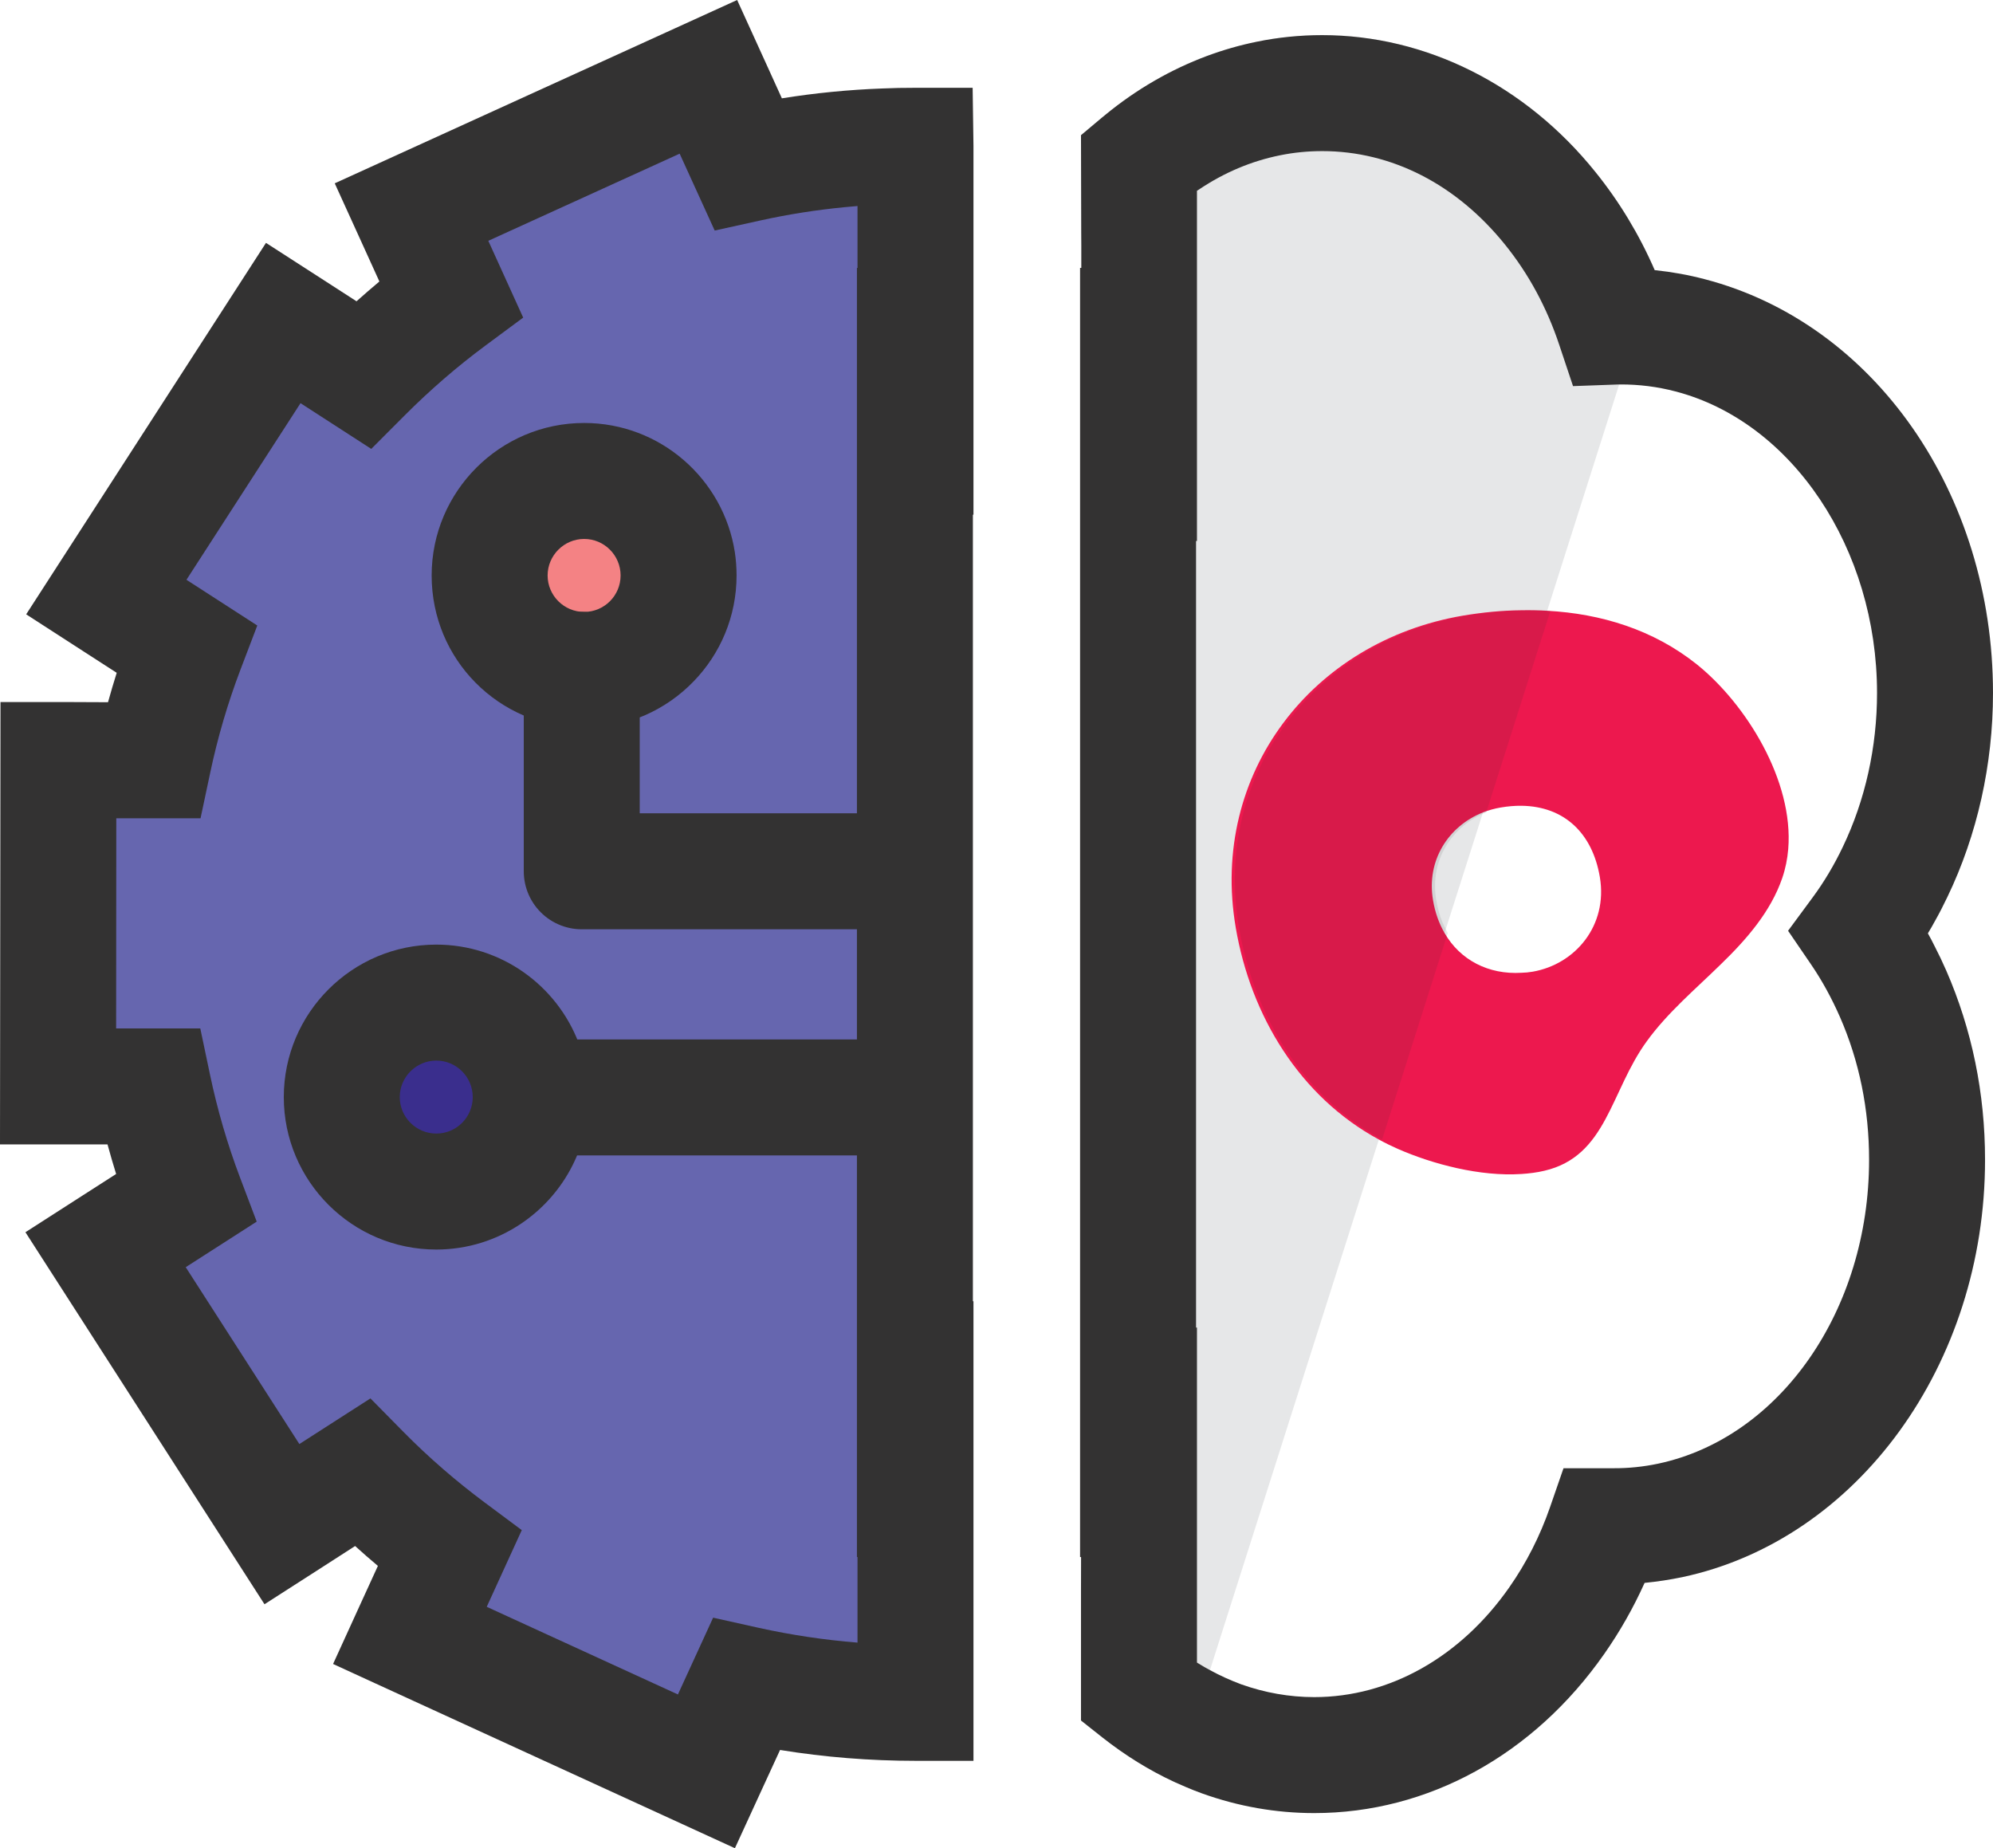 <?xml version="1.0" encoding="UTF-8"?>
<svg id="Layer_2" data-name="Layer 2" xmlns="http://www.w3.org/2000/svg" viewBox="0 0 240.6 223.11">
  <defs>
    <style>
      .cls-1 {
        opacity: .11;
      }

      .cls-1, .cls-2 {
        fill: #333232;
      }

      .cls-3 {
        fill: #3a2e8d;
      }

      .cls-4 {
        fill: #ed184e;
      }

      .cls-5 {
        fill: #6666af;
        stroke: #ed1c24;
        stroke-width: .15px;
      }

      .cls-5, .cls-6 {
        stroke-miterlimit: 10;
      }

      .cls-6, .cls-7 {
        fill: none;
        stroke: #333232;
        stroke-linecap: round;
        stroke-width: 14px;
      }

      .cls-7 {
        stroke-linejoin: round;
      }

      .cls-8 {
        fill: #e6e7e8;
      }

      .cls-9 {
        fill: #f48284;
      }
    </style>
  </defs>
  <g id="Arrow">
    <g>
      <path class="cls-8" d="M199.86,32.62l-4.39,13.79-8.69,27.32-7.75,24.34-4.64,14.56-7.93,24.93-20.39,64.05-4.3,13.5c-3.05-1.41-5.92-3.2-8.62-5.32l-1.53-1.21-1.12-.89v-15.83s.01-3.9.01-3.9h-.12V32.34h.15v-2.76s-.01-1.51-.01-1.51l-.03-11.75,2.49-2.09c.14-.12.29-.24.44-.36,3.74-3.08,7.9-5.48,12.27-7.11,1.97-.73,3.98-1.31,6.01-1.72,2.56-.53,5.23-.8,7.91-.8,12.52,0,24.54,6.02,32.98,16.52,2.89,3.58,5.29,7.55,7.16,11.85.03,0,.07.01.1.01Z"/>
      <path class="cls-5" d="M69.45,14.55l-14.91,12.55-1.57,10.99-19.62,2.35-19.62,30.6,7.06,10.99-8.63,10.2-5.49,11.77,4.71,25.11,12.55,4.71-5.49,11.77,4.71,21.97,10.2,16.48,16.48-2.35s-1.57,14.91.78,16.48c2.35,1.57,30.6,14.12,30.6,14.12l12.55-7.06,17.26.78.78-186.75-19.62.78-12.55-8.63-10.2,3.14Z"/>
      <circle class="cls-3" cx="52.21" cy="132.39" r="10"/>
      <circle class="cls-9" cx="70.17" cy="69.54" r="10"/>
      <path class="cls-2" d="M103.52,24.87c-.52.04-1.03.09-1.55.14-3.45.33-6.84.87-10.16,1.6l-5.53,1.22-4.23-9.28-23.1,10.52,4.21,9.27-4.55,3.37c-3.43,2.54-6.72,5.39-9.79,8.47l-4,4.01-8.54-5.52-13.77,21.32,8.55,5.52-2.02,5.3c-1.53,4.02-2.76,8.2-3.65,12.41l-1.18,5.56h-10.17s-.02,25.37-.02,25.37h10.16s1.17,5.57,1.17,5.57c.89,4.24,2.11,8.43,3.63,12.44l2.01,5.31-8.57,5.5,13.72,21.35,8.58-5.51,3.98,4.04c1.53,1.55,3.12,3.04,4.77,4.47,1.61,1.4,3.28,2.74,4.98,4.01l4.54,3.38-4.23,9.26,23.08,10.58,4.25-9.27,5.52,1.23c3.9.86,7.89,1.46,11.91,1.78v-41.21h14v55.48h-7c-5.53,0-10.99-.44-16.35-1.31l-2.07,4.5-3.38,7.36-43.48-19.93-5.03-2.31,3.25-7.12,2.16-4.72c-.93-.78-1.85-1.58-2.75-2.4l-4.35,2.8-6.59,4.23L3.07,148.75l6.85-4.4,4.1-2.63c-.37-1.18-.71-2.37-1.04-3.57H0s.06-53.4.06-53.4h8.32s4.66.02,4.66.02c.33-1.19.68-2.38,1.05-3.55l-3.92-2.53-7.01-4.53,28.95-44.84,6.98,4.5,3.95,2.55c.91-.81,1.83-1.61,2.76-2.39l-1.94-4.27-3.45-7.58L88.99,0l3.62,7.95,1.78,3.92c4-.64,8.05-1.04,12.14-1.19,1.29-.06,2.59-.08,3.89-.08h7l.1,7v44.53h-14V24.87Z"/>
      <path class="cls-2" d="M234.95,117.15c3.11,7.13,4.69,14.82,4.69,22.86,0,24.68-15.38,45.87-36.56,50.38-1.5.31-3.01.54-4.54.69-1.36,3.02-2.99,5.89-4.86,8.56-8.53,12.21-21.3,19.23-35.02,19.23-4.61,0-9.17-.8-13.56-2.38-.64-.23-1.27-.48-1.9-.75-.43-.18-.86-.37-1.28-.56-.05-.02-.1-.05-.15-.07-3.05-1.41-5.92-3.2-8.62-5.32l-1.53-1.21-1.12-.89v-15.83s.01-3.9.01-3.9v-23.91s.01-3.79.01-3.79h13.98v40.44c.08.05.16.1.25.15.43.27.87.52,1.32.76,1.22.67,2.49,1.24,3.78,1.72,2.84,1.01,5.82,1.54,8.81,1.54,9.08,0,17.67-4.84,23.55-13.26,2.05-2.93,3.7-6.17,4.91-9.66l1.63-4.71h6.06c1.8.01,3.6-.18,5.36-.55,14.76-3.14,25.47-18.56,25.47-36.68,0-6.1-1.18-11.9-3.52-17.25-.99-2.25-2.15-4.38-3.46-6.3l-2.8-4.1,2.95-4c1.4-1.89,2.62-3.95,3.65-6.11,2.71-5.64,4.14-12.06,4.14-18.59,0-17.43-10.24-32.74-24.34-36.41-2.17-.57-4.4-.85-6.68-.84h-.11c-.11,0-.23.01-.33.01l-5.24.19-1.66-4.97c-1.5-4.51-3.7-8.58-6.54-12.1-5.87-7.29-13.7-11.3-22.08-11.3-1.73,0-3.45.17-5.11.51-3.46.7-6.72,2.08-9.76,4.12-.09.05-.17.1-.25.16v42.28h-13.88l-.02-8.17-.06-24.8v-2.76s-.01-1.51-.01-1.51l-.03-11.75,2.49-2.09c.14-.12.29-.24.44-.36,3.74-3.08,7.9-5.48,12.27-7.11,1.97-.73,3.98-1.31,6.01-1.72,2.56-.53,5.23-.8,7.91-.8,12.52,0,24.54,6.02,32.98,16.52,2.89,3.58,5.29,7.55,7.16,11.85.03,0,.07.01.1.01,2.01.21,3.99.57,5.93,1.08,20.49,5.33,34.81,25.87,34.81,49.96,0,8.62-1.9,17.14-5.51,24.63-.47.98-.96,1.95-1.5,2.9-.27.5-.55.99-.85,1.48.28.5.55,1.01.8,1.52.5.97.97,1.95,1.41,2.96Z"/>
      <line class="cls-6" x1="65.92" y1="132.48" x2="104.37" y2="132.48"/>
      <path class="cls-2" d="M69.85,125.88c-2.64-6.92-9.35-11.85-17.18-11.85-10.15,0-18.41,8.26-18.41,18.41s8.26,18.4,18.41,18.4c3.78,0,7.3-1.15,10.23-3.12,4.91-3.3,8.16-8.9,8.17-15.24v-.04c0-2.31-.43-4.52-1.22-6.56ZM52.67,136.84c-2.43,0-4.41-1.98-4.41-4.4s1.98-4.41,4.41-4.41,4.4,1.98,4.4,4.41-1.97,4.4-4.4,4.4Z"/>
      <path class="cls-2" d="M88.71,66.65c-1.37-8.82-9-15.59-18.19-15.59-10.15,0-18.41,8.26-18.41,18.41s8.1,18.24,18.12,18.39c.1.01.19.01.29.01,5.18,0,9.87-2.15,13.22-5.62,3.21-3.31,5.18-7.82,5.18-12.78,0-.96-.07-1.9-.21-2.82ZM70.52,73.87c-2.43,0-4.41-1.98-4.41-4.4s1.98-4.41,4.41-4.41,4.4,1.98,4.4,4.41-1.97,4.4-4.4,4.4Z"/>
      <rect class="cls-2" x="130.39" y="32.34" width="14" height="155.62"/>
      <rect class="cls-2" x="103.45" y="32.34" width="14" height="155.62"/>
      <path class="cls-4" d="M204.82,80.18c-5.23-4.17-11.55-6.1-18.04-6.45-1.03-.06-2.07-.08-3.11-.06-2.37.02-4.74.26-7.08.65-18.09,3.08-30.59,18.97-27.41,37.65,1.82,10.67,7.74,20.42,17.28,25.59.74.41,1.5.78,2.29,1.13,4.22,1.85,9.95,3.36,14.92,3.03.95-.06,1.89-.18,2.77-.39,7.56-1.76,7.95-9.58,12.37-15.64,2.53-3.49,5.87-6.28,8.94-9.29,3.09-2.99,6.02-6.35,7.41-10.41.39-1.14.62-2.3.72-3.49.68-8.24-5.1-17.55-11.06-22.32ZM185.02,117.3c-.46.08-.9.12-1.35.13-3.96.24-7.39-1.52-9.28-4.8-.66-1.14-1.14-2.46-1.39-3.95-.82-4.78,1.83-8.95,6.03-10.61.67-.26,1.38-.46,2.13-.59.88-.15,1.72-.22,2.51-.21,5.14.06,8.57,3.28,9.47,8.62.98,5.84-2.97,10.52-8.12,11.41Z"/>
      <path class="cls-1" d="M187.17,73.73l-7.75,24.34c-4.2,1.66-6.85,5.83-6.03,10.61.25,1.49.73,2.81,1.39,3.95l-7.93,24.93c-9.54-5.17-15.46-14.92-17.28-25.59-3.18-18.68,9.32-34.57,27.41-37.65,2.34-.39,4.71-.63,7.08-.65,1.04-.02,2.08,0,3.11.06Z"/>
      <polyline class="cls-7" points="70.23 80.86 70.23 105.18 110.25 105.18"/>
    </g>
  </g>
</svg>
